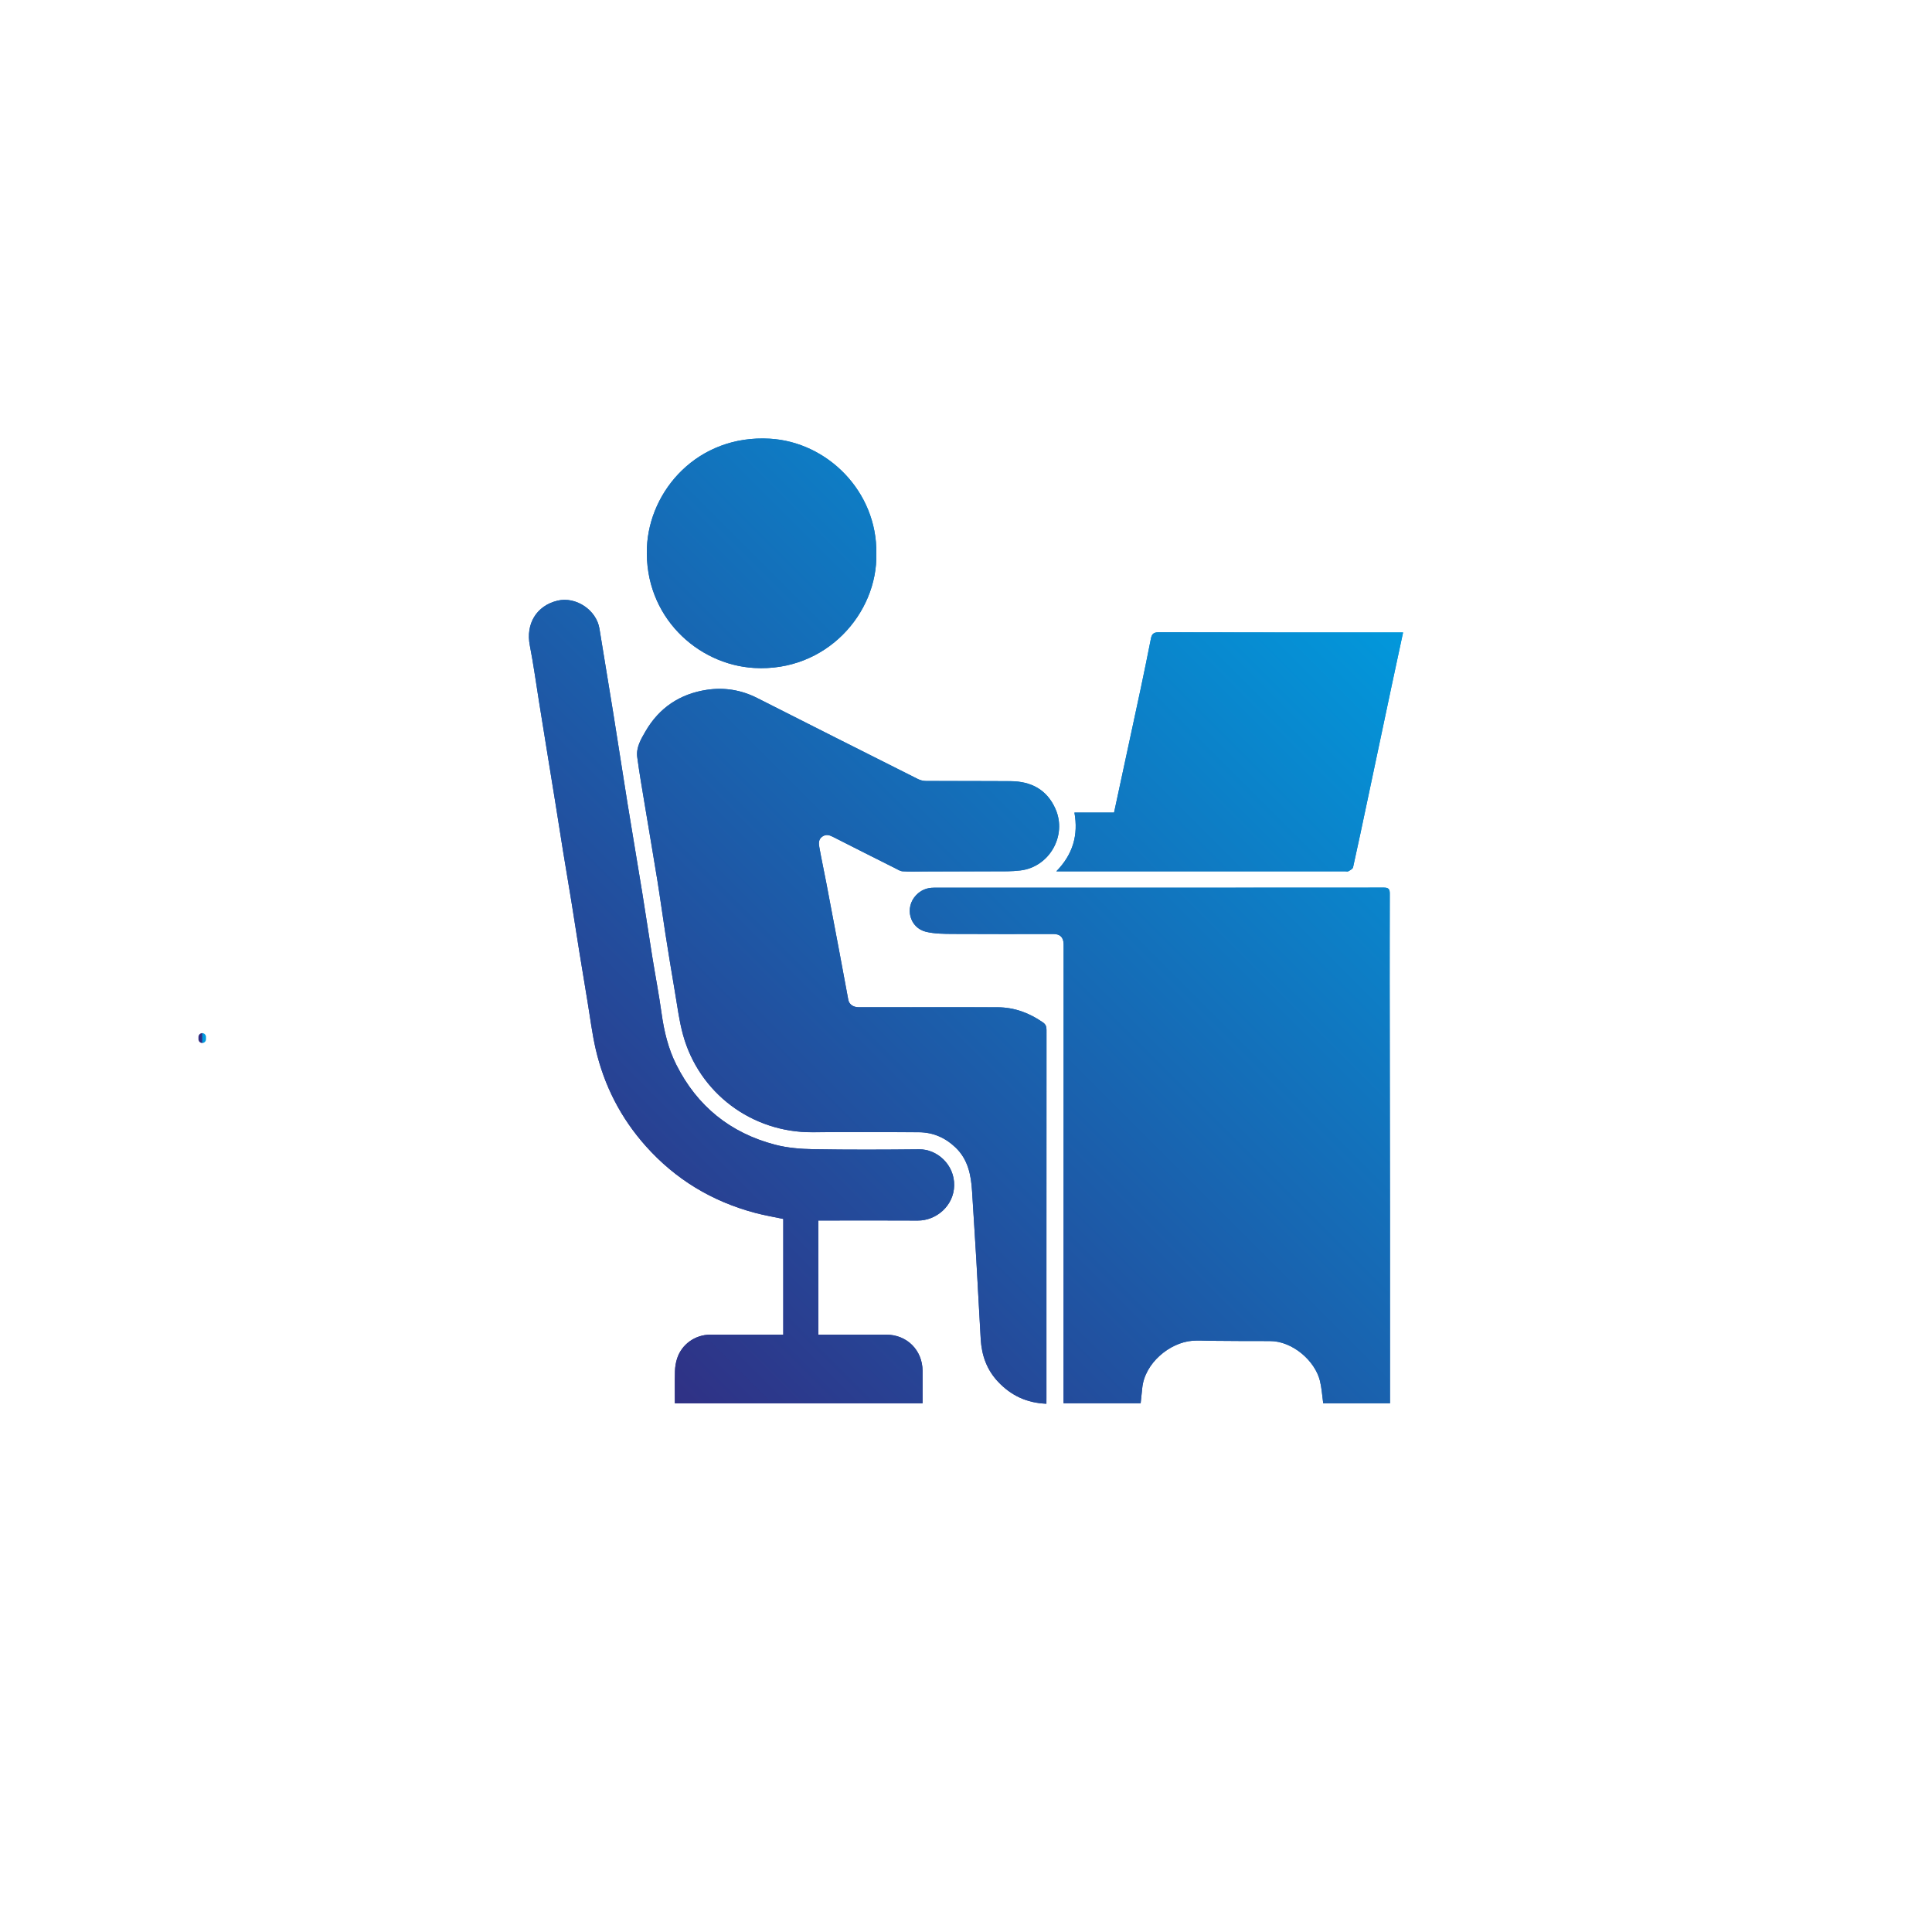 <?xml version="1.0" encoding="UTF-8"?> <svg xmlns="http://www.w3.org/2000/svg" width="144" height="144" viewBox="0 0 144 144" fill="none"><g id="procedure-nieuwewerkplek"><g id="Laag_1"><g id="Group"><g id="Group_2"><path id="Vector" d="M14.792 77.285C14.792 77.343 14.792 77.401 14.792 77.459C14.791 77.498 14.799 77.535 14.817 77.567C14.828 77.602 14.847 77.633 14.875 77.657C14.901 77.685 14.931 77.705 14.966 77.716C14.999 77.734 15.035 77.742 15.074 77.741C15.098 77.737 15.123 77.734 15.148 77.731C15.195 77.717 15.237 77.694 15.272 77.659C15.286 77.639 15.301 77.62 15.316 77.601C15.341 77.557 15.354 77.51 15.354 77.459C15.354 77.401 15.354 77.343 15.354 77.285C15.355 77.247 15.347 77.209 15.329 77.177C15.318 77.142 15.299 77.112 15.271 77.087C15.245 77.06 15.215 77.039 15.181 77.028C15.147 77.01 15.111 77.002 15.072 77.003C15.048 77.007 15.023 77.01 14.998 77.013C14.951 77.027 14.909 77.051 14.874 77.086C14.86 77.105 14.845 77.124 14.83 77.143C14.806 77.186 14.792 77.233 14.792 77.285Z" fill="url(#paint0_linear_83_29354)"></path></g></g><g id="Group_3"><path id="Vector_2" d="M103.602 104.594C103.602 104.397 103.602 104.238 103.602 104.079C103.602 99.53 103.605 94.981 103.601 90.433C103.596 84.694 103.585 78.956 103.579 73.217C103.577 71.013 103.577 68.808 103.586 66.605C103.587 66.295 103.514 66.157 103.159 66.157C91.975 66.166 80.791 66.163 69.607 66.165C69.091 66.165 68.652 66.337 68.288 66.715C67.402 67.637 67.8 69.156 69.017 69.448C69.655 69.601 70.338 69.604 71.001 69.609C73.502 69.626 76.004 69.615 78.506 69.615C79.018 69.615 79.261 69.853 79.277 70.365C79.28 70.472 79.278 70.579 79.278 70.686C79.276 81.669 79.275 92.652 79.272 103.635C79.272 103.951 79.272 104.269 79.272 104.589C81.228 104.589 83.132 104.589 85.018 104.589C85.059 104.19 85.101 103.822 85.137 103.454C85.317 101.605 87.174 100.063 88.892 99.93C89.338 99.895 89.79 99.933 90.24 99.935C91.707 99.943 93.174 99.962 94.641 99.954C96.33 99.945 98.016 101.426 98.383 102.922C98.515 103.458 98.546 104.019 98.626 104.594C100.25 104.594 101.903 104.594 103.602 104.594ZM77.993 104.625C77.993 104.438 77.993 104.306 77.993 104.174C77.993 101.326 77.993 98.477 77.993 95.629C77.993 89.341 77.992 83.053 77.998 76.765C77.998 76.522 77.951 76.356 77.732 76.204C76.713 75.495 75.601 75.08 74.354 75.076C72.213 75.069 70.073 75.074 67.931 75.074C66.621 75.074 65.311 75.075 64 75.073C63.591 75.071 63.288 74.856 63.225 74.524C63.008 73.367 62.796 72.209 62.579 71.053C62.252 69.308 61.922 67.564 61.588 65.82C61.417 64.924 61.222 64.031 61.064 63.133C61.013 62.849 60.998 62.541 61.305 62.342C61.579 62.164 61.819 62.239 62.085 62.375C63.628 63.163 65.179 63.94 66.728 64.718C66.906 64.807 67.091 64.931 67.277 64.941C67.818 64.97 68.361 64.95 68.903 64.95C70.963 64.948 73.024 64.948 75.084 64.94C75.403 64.939 75.724 64.915 76.04 64.879C78.202 64.632 79.548 62.292 78.668 60.293C78.031 58.846 76.846 58.235 75.323 58.223C73.223 58.206 71.122 58.22 69.021 58.209C68.82 58.208 68.6 58.157 68.42 58.067C64.421 56.059 60.424 54.047 56.432 52.023C55.237 51.418 53.971 51.217 52.671 51.414C50.681 51.717 49.132 52.745 48.113 54.504C47.769 55.097 47.398 55.715 47.495 56.437C47.657 57.645 47.868 58.847 48.066 60.05C48.377 61.932 48.703 63.813 49.007 65.696C49.214 66.981 49.386 68.271 49.588 69.557C49.815 71.007 50.049 72.457 50.298 73.904C50.484 74.987 50.619 76.087 50.91 77.142C52.099 81.442 56.006 84.425 60.576 84.389C63.212 84.368 65.847 84.377 68.483 84.389C69.539 84.395 70.45 84.793 71.215 85.523C72.148 86.413 72.376 87.572 72.451 88.789C72.554 90.492 72.668 92.194 72.767 93.897C72.882 95.869 72.979 97.842 73.096 99.814C73.167 101.014 73.544 102.09 74.388 102.986C75.36 104.014 76.528 104.568 77.993 104.625ZM60.995 90.969C61.167 90.969 61.312 90.969 61.458 90.969C63.771 90.969 66.086 90.957 68.4 90.973C69.784 90.984 71.09 89.872 71.119 88.366C71.15 86.793 69.829 85.648 68.515 85.663C65.894 85.691 63.27 85.7 60.649 85.656C59.686 85.639 58.695 85.561 57.766 85.318C54.434 84.445 51.963 82.452 50.411 79.363C49.804 78.157 49.495 76.862 49.309 75.524C49.112 74.108 48.841 72.701 48.614 71.29C48.357 69.693 48.123 68.094 47.864 66.498C47.506 64.29 47.126 62.084 46.771 59.877C46.41 57.641 46.072 55.401 45.712 53.165C45.374 51.061 45.017 48.96 44.68 46.856C44.458 45.469 42.926 44.437 41.551 44.77C39.982 45.148 39.177 46.502 39.49 48.107C39.764 49.511 39.956 50.93 40.183 52.343C40.381 53.572 40.578 54.8 40.776 56.028C40.979 57.282 41.185 58.537 41.387 59.791C41.584 61.02 41.774 62.25 41.973 63.479C42.175 64.721 42.389 65.961 42.59 67.203C42.793 68.458 42.983 69.716 43.186 70.972C43.385 72.214 43.59 73.454 43.797 74.694C43.993 75.87 44.136 77.056 44.405 78.215C45.037 80.927 46.275 83.338 48.136 85.424C50.352 87.908 53.078 89.549 56.284 90.401C56.981 90.587 57.695 90.705 58.382 90.852C58.382 93.74 58.382 96.596 58.382 99.478C58.211 99.478 58.066 99.478 57.92 99.478C56.262 99.478 54.602 99.477 52.944 99.478C51.819 99.479 50.808 100.193 50.466 101.262C50.37 101.561 50.317 101.884 50.309 102.198C50.288 102.994 50.303 103.791 50.303 104.595C56.485 104.595 62.605 104.595 68.764 104.595C68.764 103.777 68.766 102.977 68.764 102.178C68.759 100.636 67.6 99.478 66.061 99.478C64.537 99.478 63.011 99.478 61.487 99.478C61.331 99.478 61.173 99.478 60.997 99.478C60.995 96.635 60.995 93.831 60.995 90.969ZM104.578 47.138C104.386 47.138 104.255 47.138 104.122 47.138C98.195 47.138 92.269 47.143 86.342 47.127C85.952 47.126 85.844 47.288 85.78 47.608C85.538 48.825 85.294 50.042 85.035 51.257C84.512 53.714 83.98 56.168 83.452 58.623C83.314 59.263 83.177 59.904 83.035 60.565C82.026 60.565 81.067 60.565 80.082 60.565C80.38 62.231 79.98 63.665 78.733 64.943C79.006 64.943 79.161 64.943 79.316 64.943C86.3 64.943 93.283 64.943 100.267 64.943C100.347 64.943 100.445 64.972 100.504 64.936C100.634 64.859 100.823 64.765 100.849 64.647C101.217 62.996 101.564 61.341 101.914 59.686C102.516 56.84 103.115 53.994 103.719 51.148C103.998 49.833 104.283 48.516 104.578 47.138ZM65.318 41.259C65.385 36.621 61.655 32.943 57.379 32.697C52.008 32.387 48.391 36.547 48.218 40.816C48.011 45.95 51.985 49.541 56.215 49.786C61.569 50.096 65.414 45.727 65.318 41.259Z" fill="url(#paint1_linear_83_29354)"></path><path id="Vector_3" d="M103.602 104.594C101.903 104.594 100.251 104.594 98.624 104.594C98.543 104.019 98.512 103.458 98.381 102.922C98.014 101.426 96.329 99.944 94.639 99.954C93.172 99.962 91.705 99.943 90.238 99.935C89.789 99.933 89.337 99.895 88.89 99.93C87.171 100.063 85.316 101.605 85.135 103.454C85.099 103.823 85.058 104.191 85.016 104.589C83.131 104.589 81.226 104.589 79.271 104.589C79.271 104.269 79.271 103.953 79.271 103.635C79.273 92.652 79.274 81.669 79.276 70.686C79.276 70.579 79.278 70.472 79.275 70.365C79.259 69.853 79.016 69.615 78.504 69.615C76.002 69.614 73.501 69.626 70.999 69.609C70.336 69.604 69.653 69.601 69.015 69.448C67.798 69.156 67.4 67.637 68.287 66.715C68.649 66.337 69.089 66.165 69.605 66.165C80.789 66.165 91.973 66.166 103.157 66.157C103.511 66.157 103.585 66.294 103.584 66.605C103.576 68.809 103.575 71.014 103.577 73.217C103.583 78.956 103.594 84.694 103.599 90.433C103.602 94.981 103.6 99.53 103.6 104.079C103.602 104.238 103.602 104.397 103.602 104.594Z" fill="url(#paint2_linear_83_29354)"></path><path id="Vector_4" d="M77.993 104.625C76.528 104.57 75.36 104.016 74.393 102.989C73.549 102.093 73.171 101.015 73.1 99.816C72.983 97.845 72.886 95.872 72.772 93.9C72.673 92.196 72.559 90.494 72.455 88.791C72.381 87.574 72.152 86.417 71.219 85.525C70.455 84.796 69.544 84.397 68.488 84.391C65.852 84.379 63.216 84.37 60.581 84.391C56.011 84.427 52.104 81.444 50.915 77.144C50.623 76.089 50.488 74.989 50.303 73.906C50.054 72.459 49.821 71.009 49.592 69.559C49.391 68.273 49.217 66.983 49.011 65.698C48.707 63.815 48.382 61.935 48.071 60.052C47.873 58.849 47.66 57.647 47.499 56.439C47.402 55.718 47.773 55.099 48.117 54.506C49.136 52.749 50.685 51.721 52.676 51.417C53.975 51.219 55.242 51.42 56.436 52.026C60.428 54.049 64.425 56.062 68.425 58.07C68.605 58.16 68.824 58.21 69.026 58.211C71.127 58.223 73.227 58.207 75.327 58.225C76.851 58.237 78.035 58.849 78.672 60.295C79.553 62.294 78.205 64.635 76.045 64.881C75.727 64.917 75.407 64.941 75.089 64.942C73.028 64.95 70.968 64.949 68.908 64.952C68.366 64.953 67.822 64.974 67.282 64.943C67.095 64.933 66.909 64.809 66.733 64.72C65.183 63.943 63.633 63.165 62.089 62.377C61.822 62.241 61.583 62.167 61.309 62.344C61.002 62.544 61.017 62.851 61.068 63.135C61.227 64.033 61.422 64.926 61.593 65.822C61.926 67.566 62.256 69.31 62.584 71.055C62.801 72.212 63.013 73.37 63.23 74.527C63.292 74.86 63.596 75.075 64.004 75.075C65.315 75.077 66.626 75.076 67.936 75.076C70.076 75.076 72.217 75.072 74.358 75.078C75.606 75.082 76.718 75.497 77.737 76.206C77.954 76.358 78.002 76.523 78.002 76.767C77.997 83.055 77.998 89.343 77.998 95.631C77.998 98.48 77.998 101.328 77.998 104.177C77.993 104.306 77.993 104.437 77.993 104.625Z" fill="url(#paint3_linear_83_29354)"></path><path id="Vector_5" d="M60.995 90.969C60.995 93.831 60.995 96.634 60.995 99.478C61.172 99.478 61.328 99.478 61.485 99.478C63.009 99.478 64.535 99.478 66.059 99.478C67.597 99.478 68.757 100.637 68.761 102.178C68.764 102.978 68.761 103.776 68.761 104.595C62.603 104.595 56.483 104.595 50.3 104.595C50.3 103.793 50.286 102.996 50.307 102.198C50.316 101.884 50.368 101.56 50.464 101.262C50.806 100.193 51.816 99.478 52.942 99.478C54.6 99.477 56.26 99.478 57.918 99.478C58.063 99.478 58.209 99.478 58.38 99.478C58.38 96.596 58.38 93.74 58.38 90.852C57.694 90.707 56.979 90.587 56.282 90.401C53.077 89.548 50.35 87.908 48.134 85.424C46.274 83.338 45.036 80.926 44.404 78.215C44.135 77.056 43.992 75.87 43.796 74.694C43.589 73.455 43.385 72.214 43.185 70.972C42.983 69.717 42.793 68.459 42.589 67.203C42.389 65.961 42.174 64.721 41.972 63.479C41.773 62.251 41.583 61.02 41.386 59.791C41.184 58.537 40.978 57.283 40.776 56.028C40.577 54.8 40.38 53.572 40.182 52.343C39.955 50.93 39.763 49.511 39.489 48.107C39.176 46.502 39.98 45.148 41.55 44.77C42.926 44.437 44.457 45.469 44.679 46.856C45.016 48.96 45.374 51.061 45.711 53.165C46.071 55.401 46.408 57.641 46.77 59.877C47.127 62.086 47.505 64.29 47.863 66.498C48.122 68.093 48.356 69.693 48.613 71.29C48.84 72.701 49.112 74.108 49.309 75.524C49.494 76.861 49.803 78.156 50.41 79.363C51.963 82.452 54.434 84.445 57.765 85.318C58.693 85.561 59.684 85.639 60.648 85.656C63.27 85.7 65.892 85.691 68.514 85.663C69.828 85.648 71.15 86.793 71.118 88.366C71.088 89.872 69.783 90.984 68.399 90.973C66.085 90.957 63.77 90.969 61.457 90.969C61.313 90.969 61.167 90.969 60.995 90.969Z" fill="url(#paint4_linear_83_29354)"></path><path id="Vector_6" d="M104.578 47.138C104.283 48.516 103.998 49.833 103.719 51.149C103.115 53.995 102.516 56.841 101.914 59.687C101.564 61.342 101.218 62.998 100.849 64.648C100.823 64.766 100.634 64.859 100.505 64.937C100.446 64.973 100.348 64.944 100.267 64.944C93.283 64.944 86.3 64.944 79.317 64.944C79.161 64.944 79.006 64.944 78.733 64.944C79.98 63.666 80.381 62.232 80.082 60.566C81.069 60.566 82.027 60.566 83.035 60.566C83.177 59.905 83.315 59.264 83.452 58.624C83.98 56.169 84.513 53.715 85.035 51.258C85.293 50.044 85.538 48.827 85.78 47.609C85.844 47.289 85.953 47.127 86.342 47.128C92.269 47.144 98.195 47.139 104.122 47.139C104.255 47.138 104.387 47.138 104.578 47.138Z" fill="url(#paint5_linear_83_29354)"></path><path id="Vector_7" d="M65.319 41.259C65.414 45.727 61.569 50.097 56.214 49.786C51.984 49.541 48.011 45.95 48.218 40.816C48.39 36.547 52.009 32.387 57.378 32.697C61.655 32.943 65.385 36.621 65.319 41.259Z" fill="url(#paint6_linear_83_29354)"></path></g></g></g><defs><linearGradient id="paint0_linear_83_29354" x1="15.017" y1="77.371" x2="15.13" y2="77.371" gradientUnits="userSpaceOnUse"><stop stop-color="#322B80"></stop><stop offset="1" stop-color="#009CDF"></stop></linearGradient><linearGradient id="paint1_linear_83_29354" x1="43.173" y1="103.772" x2="104.483" y2="42.462" gradientUnits="userSpaceOnUse"><stop stop-color="#322B80"></stop><stop offset="1" stop-color="#009CDF"></stop></linearGradient><linearGradient id="paint2_linear_83_29354" x1="55.501" y1="116.099" x2="116.81" y2="54.789" gradientUnits="userSpaceOnUse"><stop stop-color="#322B80"></stop><stop offset="1" stop-color="#009CDF"></stop></linearGradient><linearGradient id="paint3_linear_83_29354" x1="40.928" y1="101.527" x2="102.238" y2="40.218" gradientUnits="userSpaceOnUse"><stop stop-color="#322B80"></stop><stop offset="1" stop-color="#009CDF"></stop></linearGradient><linearGradient id="paint4_linear_83_29354" x1="34.464" y1="95.062" x2="95.773" y2="33.752" gradientUnits="userSpaceOnUse"><stop stop-color="#322B80"></stop><stop offset="1" stop-color="#009CDF"></stop></linearGradient><linearGradient id="paint5_linear_83_29354" x1="44.381" y1="104.98" x2="105.691" y2="43.67" gradientUnits="userSpaceOnUse"><stop stop-color="#322B80"></stop><stop offset="1" stop-color="#009CDF"></stop></linearGradient><linearGradient id="paint6_linear_83_29354" x1="18.703" y1="79.302" x2="80.013" y2="17.992" gradientUnits="userSpaceOnUse"><stop stop-color="#322B80"></stop><stop offset="1" stop-color="#009CDF"></stop></linearGradient></defs></svg> 